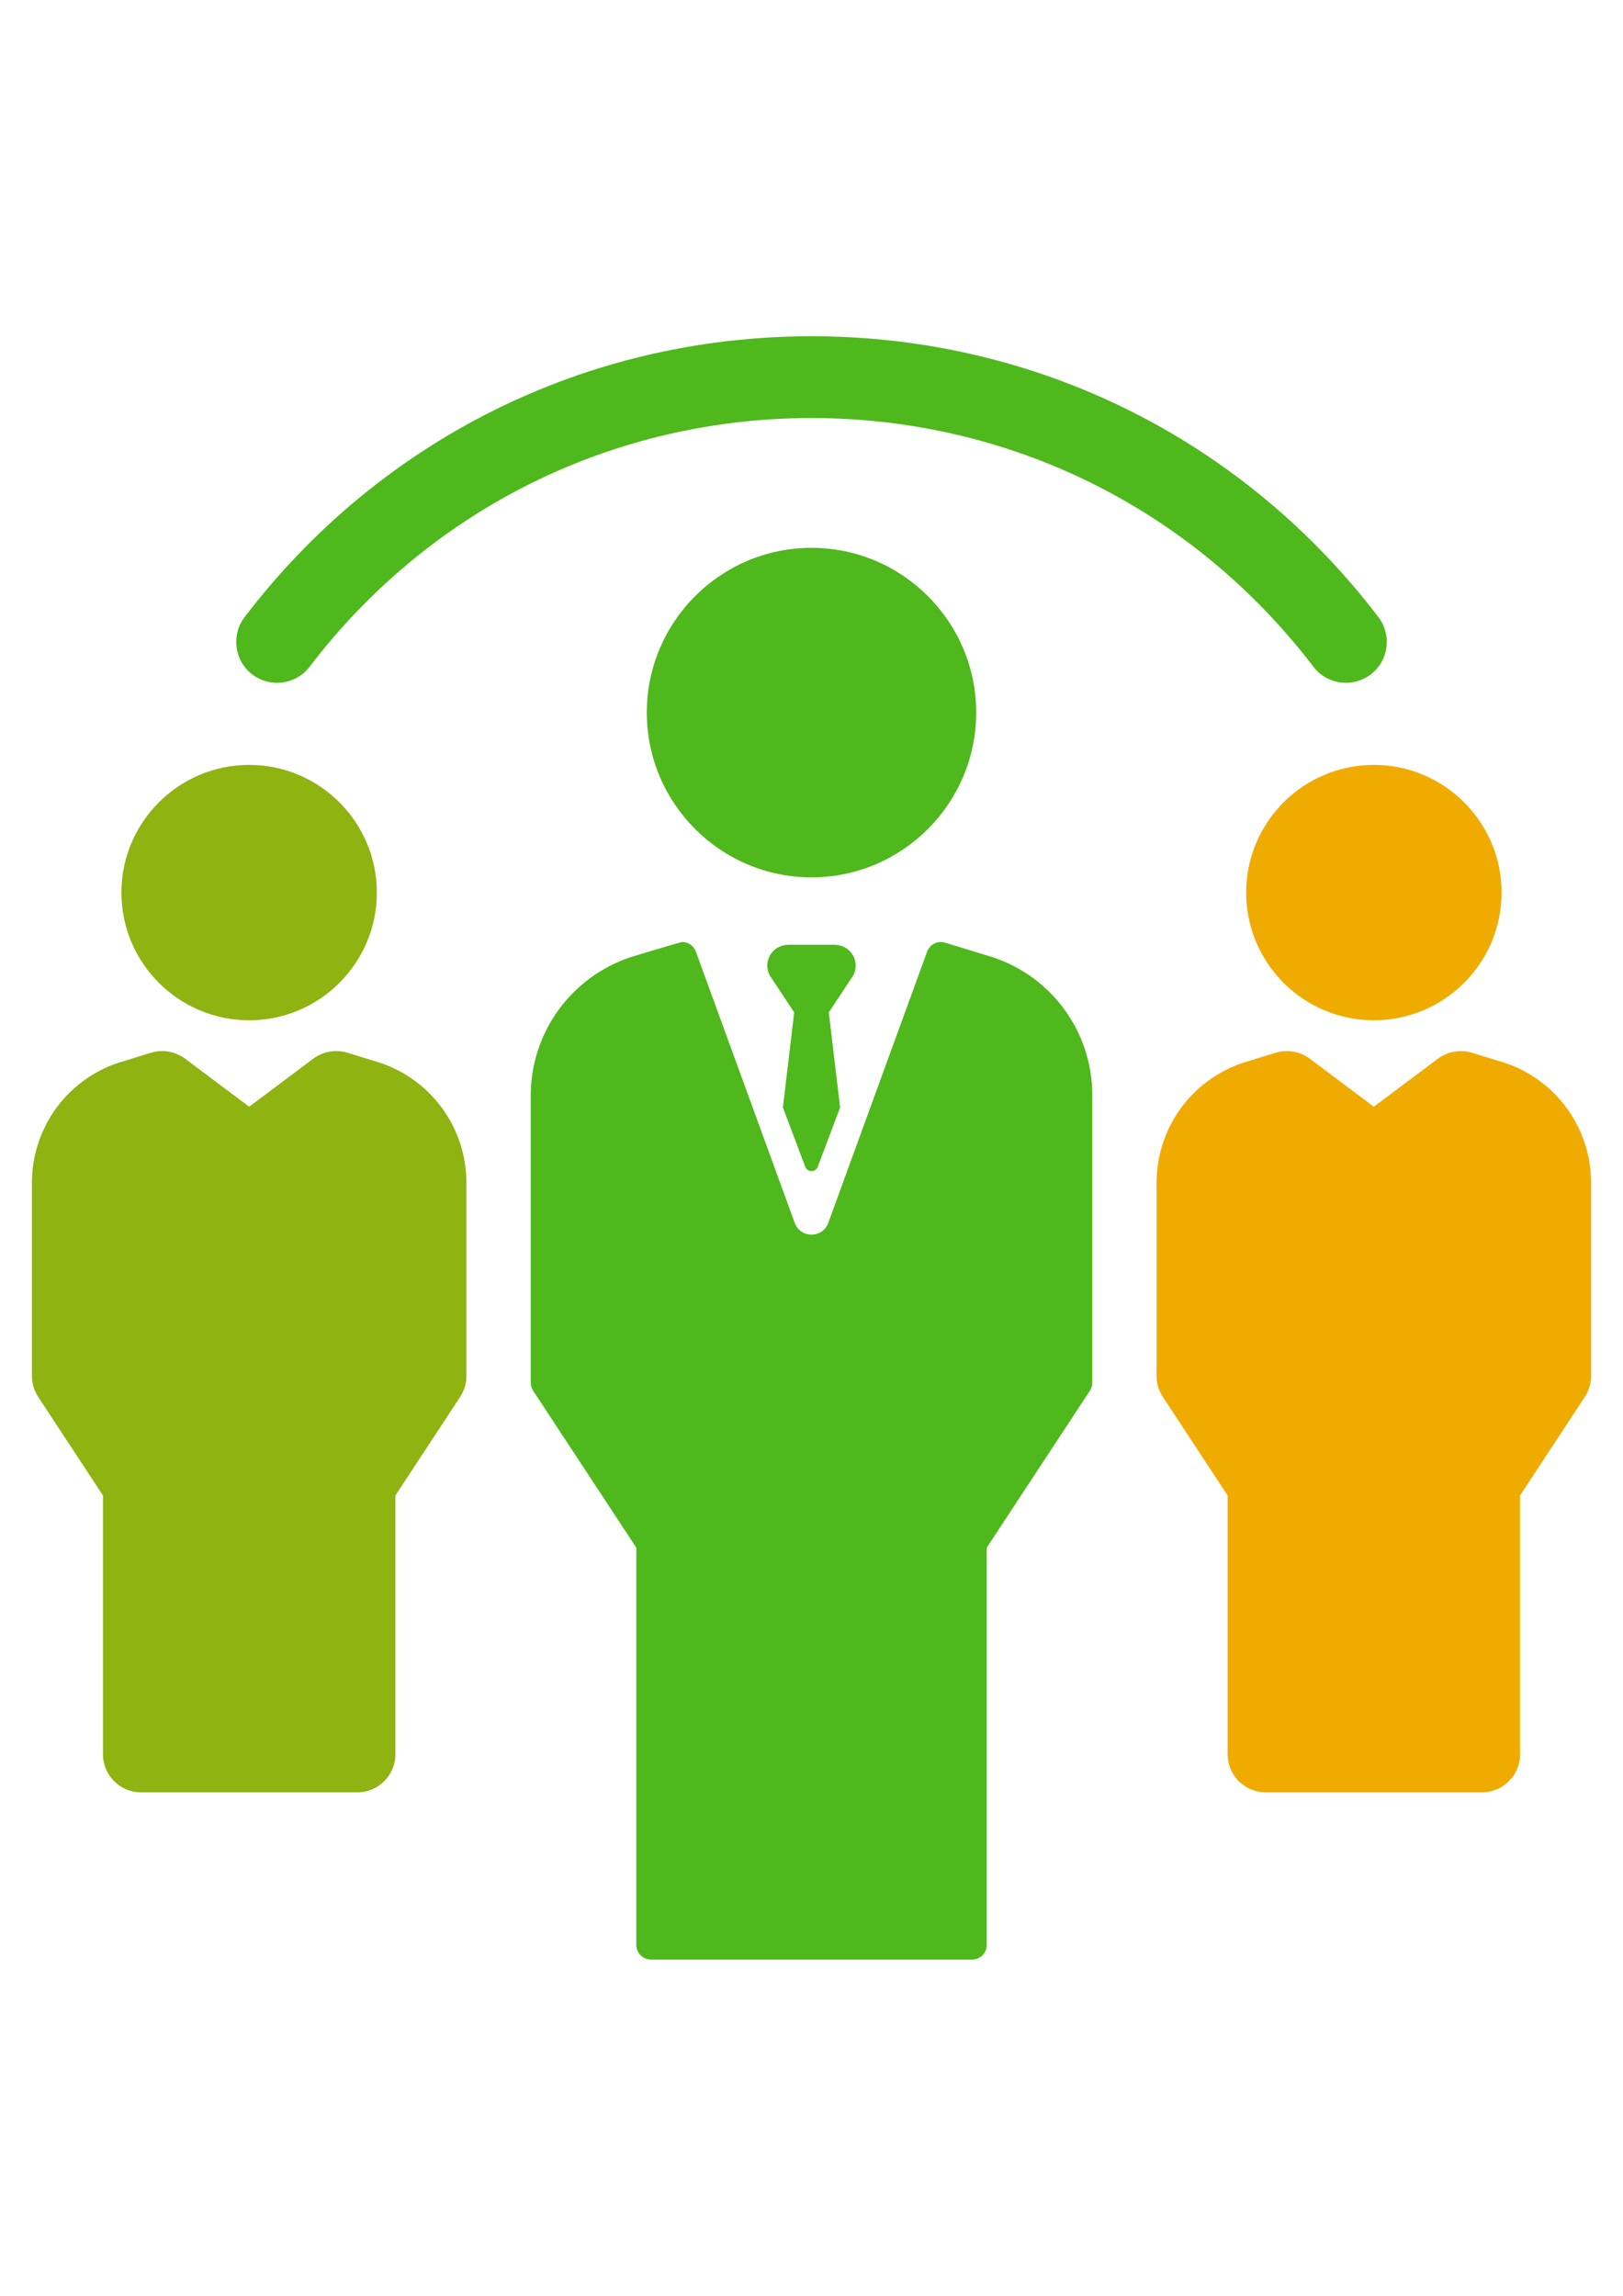 <?xml version="1.0" encoding="UTF-8"?>
<!DOCTYPE svg PUBLIC "-//W3C//DTD SVG 1.1//EN" "http://www.w3.org/Graphics/SVG/1.1/DTD/svg11.dtd">
<!-- Creator: CorelDRAW X7 -->
<svg xmlns="http://www.w3.org/2000/svg" xml:space="preserve" width="210mm" height="297mm" version="1.1" style="shape-rendering:geometricPrecision; text-rendering:geometricPrecision; image-rendering:optimizeQuality; fill-rule:evenodd; clip-rule:evenodd"
viewBox="0 0 21000 29700"
 xmlns:xlink="http://www.w3.org/1999/xlink"
 enable-background="new 0 0 297 297">
 <defs>
  <style type="text/css">
   <![CDATA[
    .fil0 {fill:#4FB81C}
    .fil2 {fill:#8FB310}
    .fil1 {fill:#F0AB00}
   ]]>
  </style>
 </defs>
 <g id="Layer_x0020_1">
  <path class="fil0" d="M3264 8725c233,177 565,133 742,-100 1561,-2044 3928,-3217 6494,-3217 2566,0 4933,1173 6494,3217 104,137 262,208 421,208 112,0 225,-35 321,-108 232,-177 276,-509 99,-742 -1762,-2309 -4436,-3633 -7335,-3633 -2899,0 -5573,1324 -7335,3633 -177,233 -133,565 99,742z"/>
  <path class="fil1" d="M16124 11547c0,911 741,1652 1652,1652 911,0 1653,-741 1653,-1652 0,-911 -742,-1652 -1653,-1652 -911,0 -1652,741 -1652,1652z"/>
  <path class="fil1" d="M19467 13748c-4,-2 -420,-129 -420,-129 -151,-46 -314,-18 -441,76l-830 622 -830 -622c-126,-94 -290,-122 -441,-76 0,0 -416,127 -420,129 -670,223 -1120,847 -1120,1554l0 2498c0,96 28,190 81,271l838 1275 0 3348c0,272 221,493 494,493l2797 0c272,0 493,-221 493,-493l0 -3348 838 -1275c53,-81 81,-175 81,-271l0 -2498c0,-707 -450,-1331 -1120,-1554l0 0z"/>
  <path class="fil2" d="M3224 13199c911,0 1652,-741 1652,-1652 0,-911 -741,-1652 -1652,-1652 -911,0 -1653,741 -1653,1652 0,911 742,1652 1653,1652z"/>
  <path class="fil2" d="M4915 13748c-4,-2 -420,-129 -420,-129 -151,-46 -315,-18 -441,76l-830 622 -830 -622c-127,-94 -290,-122 -441,-76 0,0 -416,127 -420,129 -670,223 -1120,847 -1120,1554l0 2498c0,96 28,190 81,271l838 1275 0 3348c0,272 221,493 494,493l2796 0c273,0 494,-221 494,-493l0 -3348 838 -1275c53,-81 81,-175 81,-271l0 -2498c0,-707 -450,-1331 -1120,-1554l0 0z"/>
  <path class="fil0" d="M12631 9218c0,-1175 -956,-2131 -2131,-2131 -1175,0 -2131,956 -2131,2131 0,1175 956,2132 2131,2132 1175,0 2131,-957 2131,-2132z"/>
  <path class="fil0" d="M12841 12382l-4 -1 -608 -186c-96,-30 -198,21 -233,116l-1279 3509c-74,203 -360,203 -434,0l-1279 -3509c-28,-77 -100,-125 -177,-125 -19,0 -664,195 -664,195 -777,259 -1296,979 -1296,1794l0 3712c0,37 11,73 31,104l1335 2031 0 5139c0,104 85,189 189,189l4156 0c105,0 189,-85 189,-189l0 -5139 1335 -2031c20,-31 31,-67 31,-104l0 -3722c0,-811 -521,-1530 -1292,-1783z"/>
  <path class="fil0" d="M11000 12309c-53,-58 -130,-87 -209,-87l-583 0c-78,0 -155,29 -208,87 -82,89 -94,217 -35,318l311 470 -146 1230 288 765c28,77 136,77 164,0l288 -765 -146 -1230 311 -470c58,-101 47,-229 -35,-318l0 0z"/>
 </g>
</svg>
